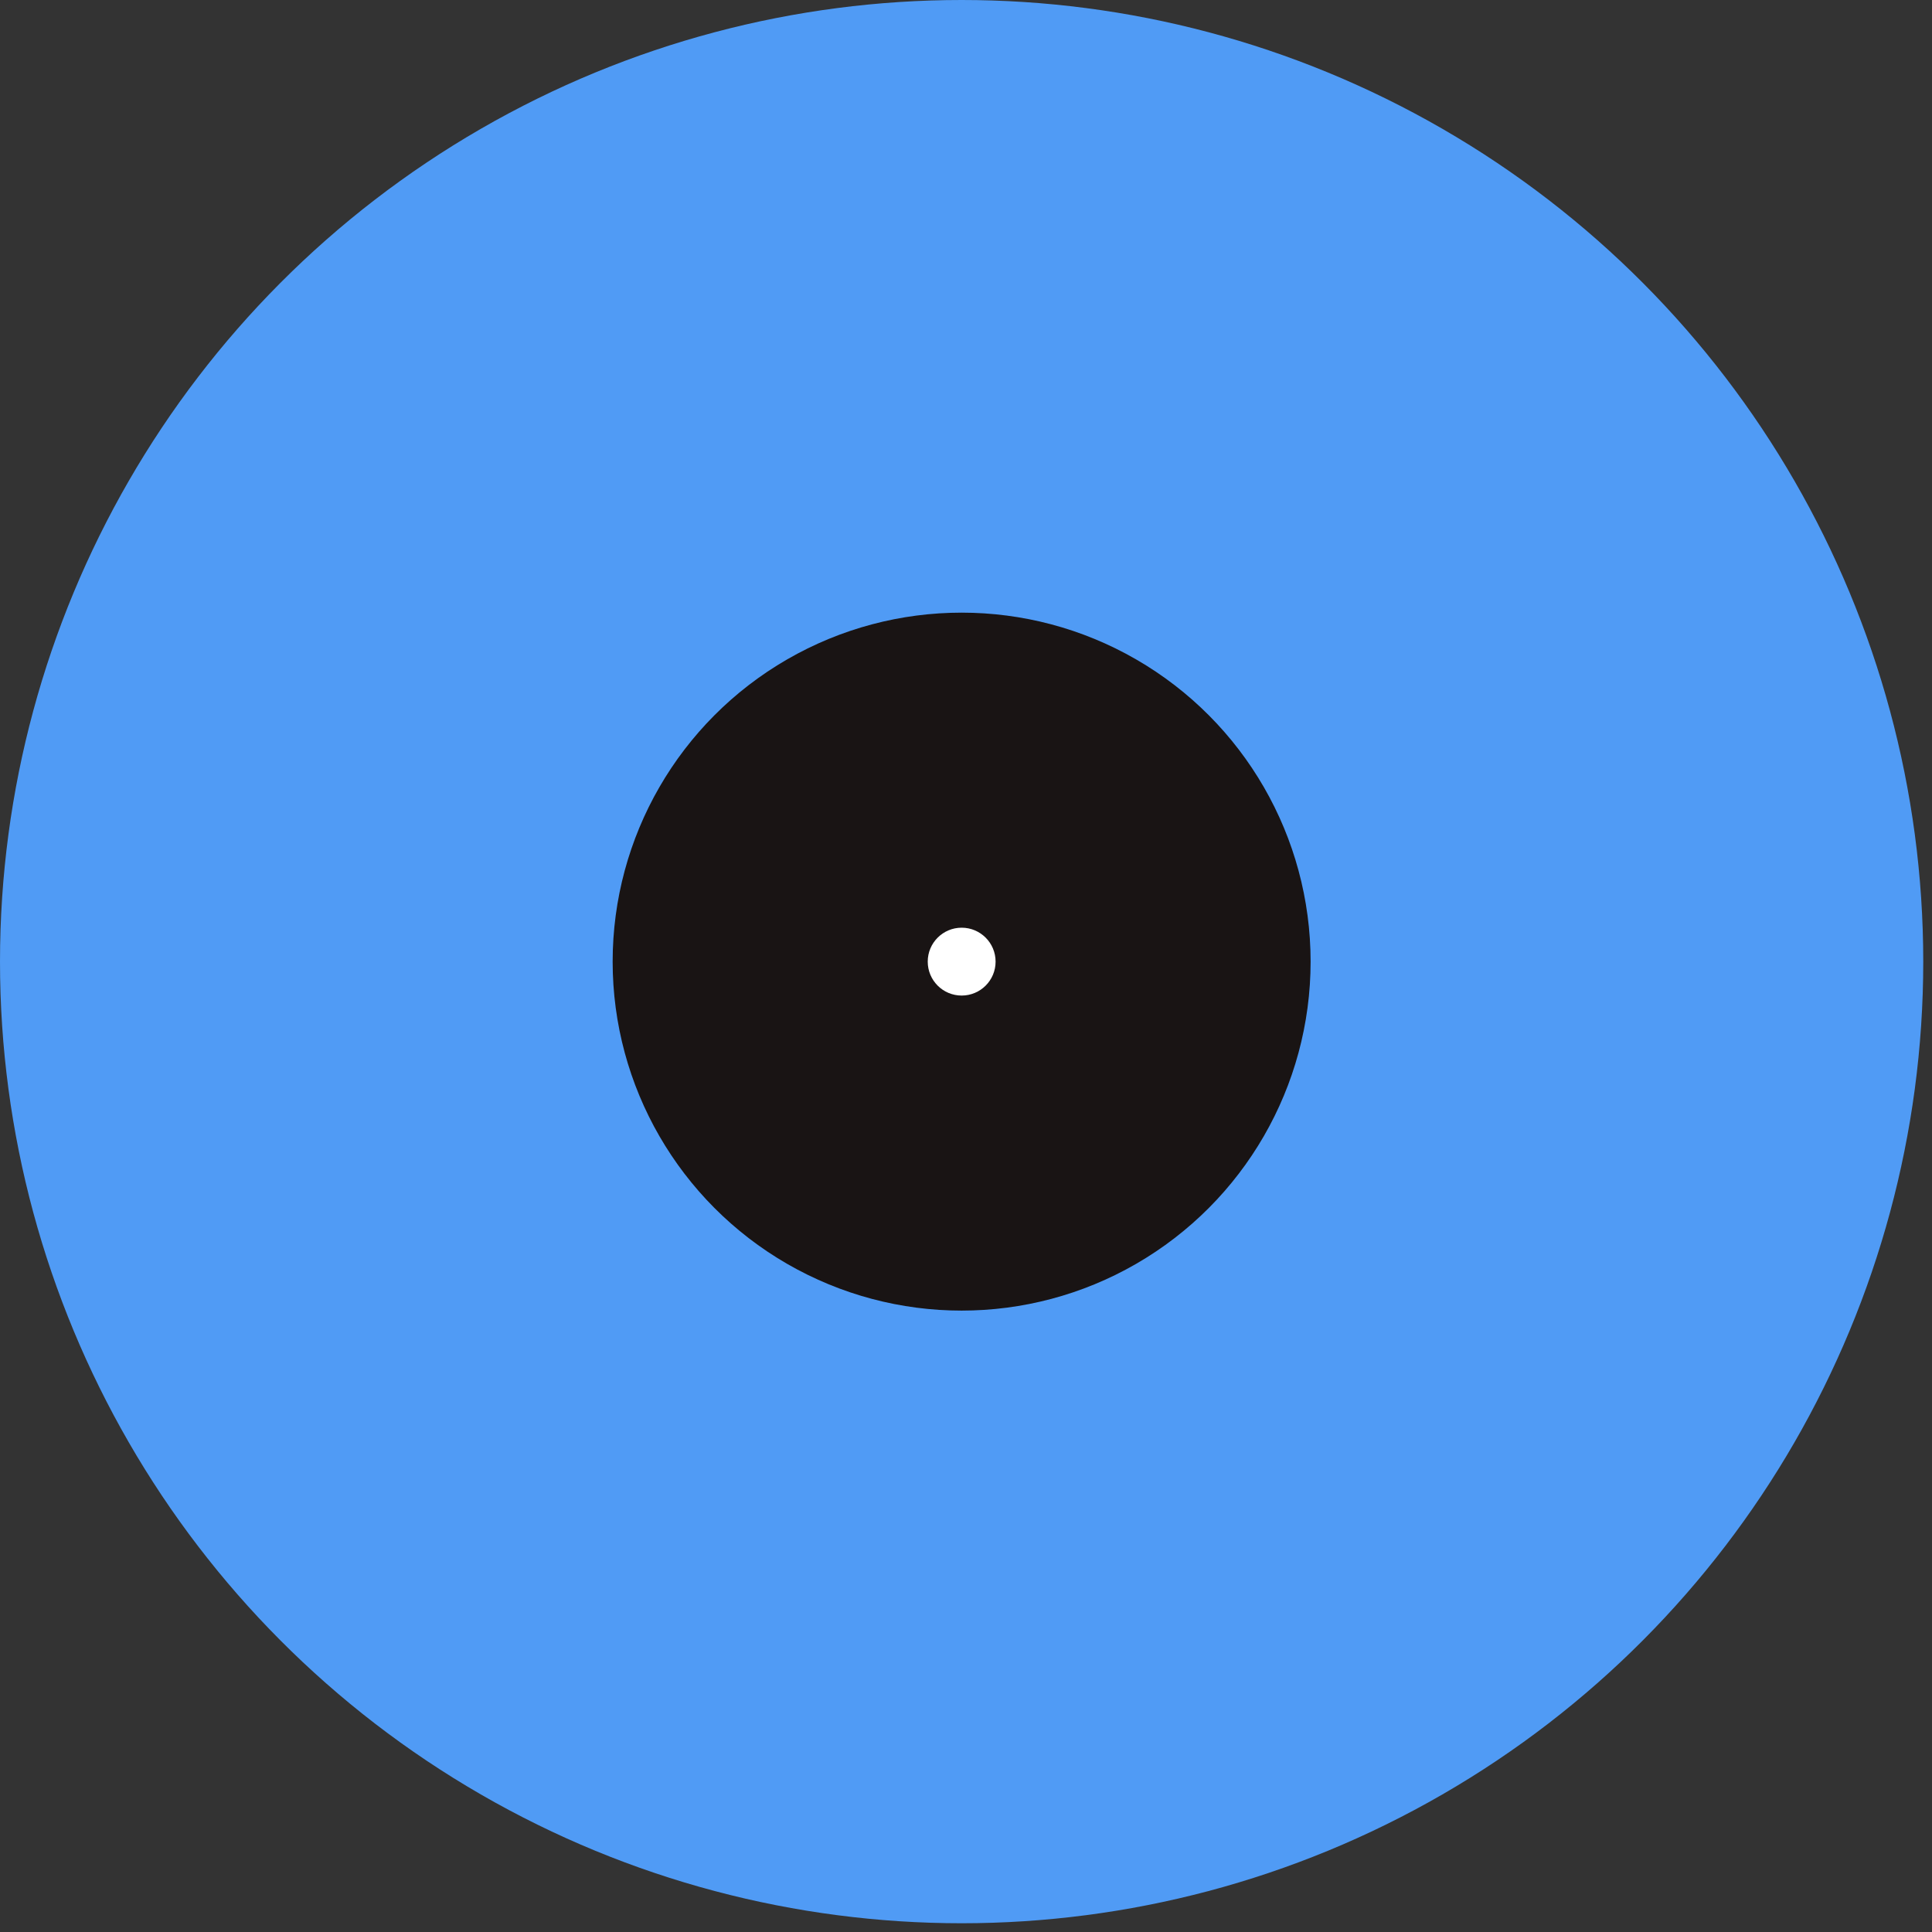 <?xml version="1.0" encoding="utf-8"?>
<svg xmlns="http://www.w3.org/2000/svg" fill="none" height="100%" overflow="visible" preserveAspectRatio="none" style="display: block;" viewBox="0 0 57 57" width="100%">
<rect x="0" y="0" width="57" height="57" fill="#333333" stroke="none"/>
<g id="Group 966386112">
<g id="Group 966386108">
<circle cx="28.371" cy="28.371" fill="#509BF5" id="Ellipse 1471" r="28.371"/>
<circle cx="28.371" cy="28.371" fill="#191414" id="Ellipse 1480" r="10.296"/>
<circle cx="28.372" cy="28.371" fill="white" id="Ellipse 1481" r="1.001"/>
</g>
</g>
</svg>
